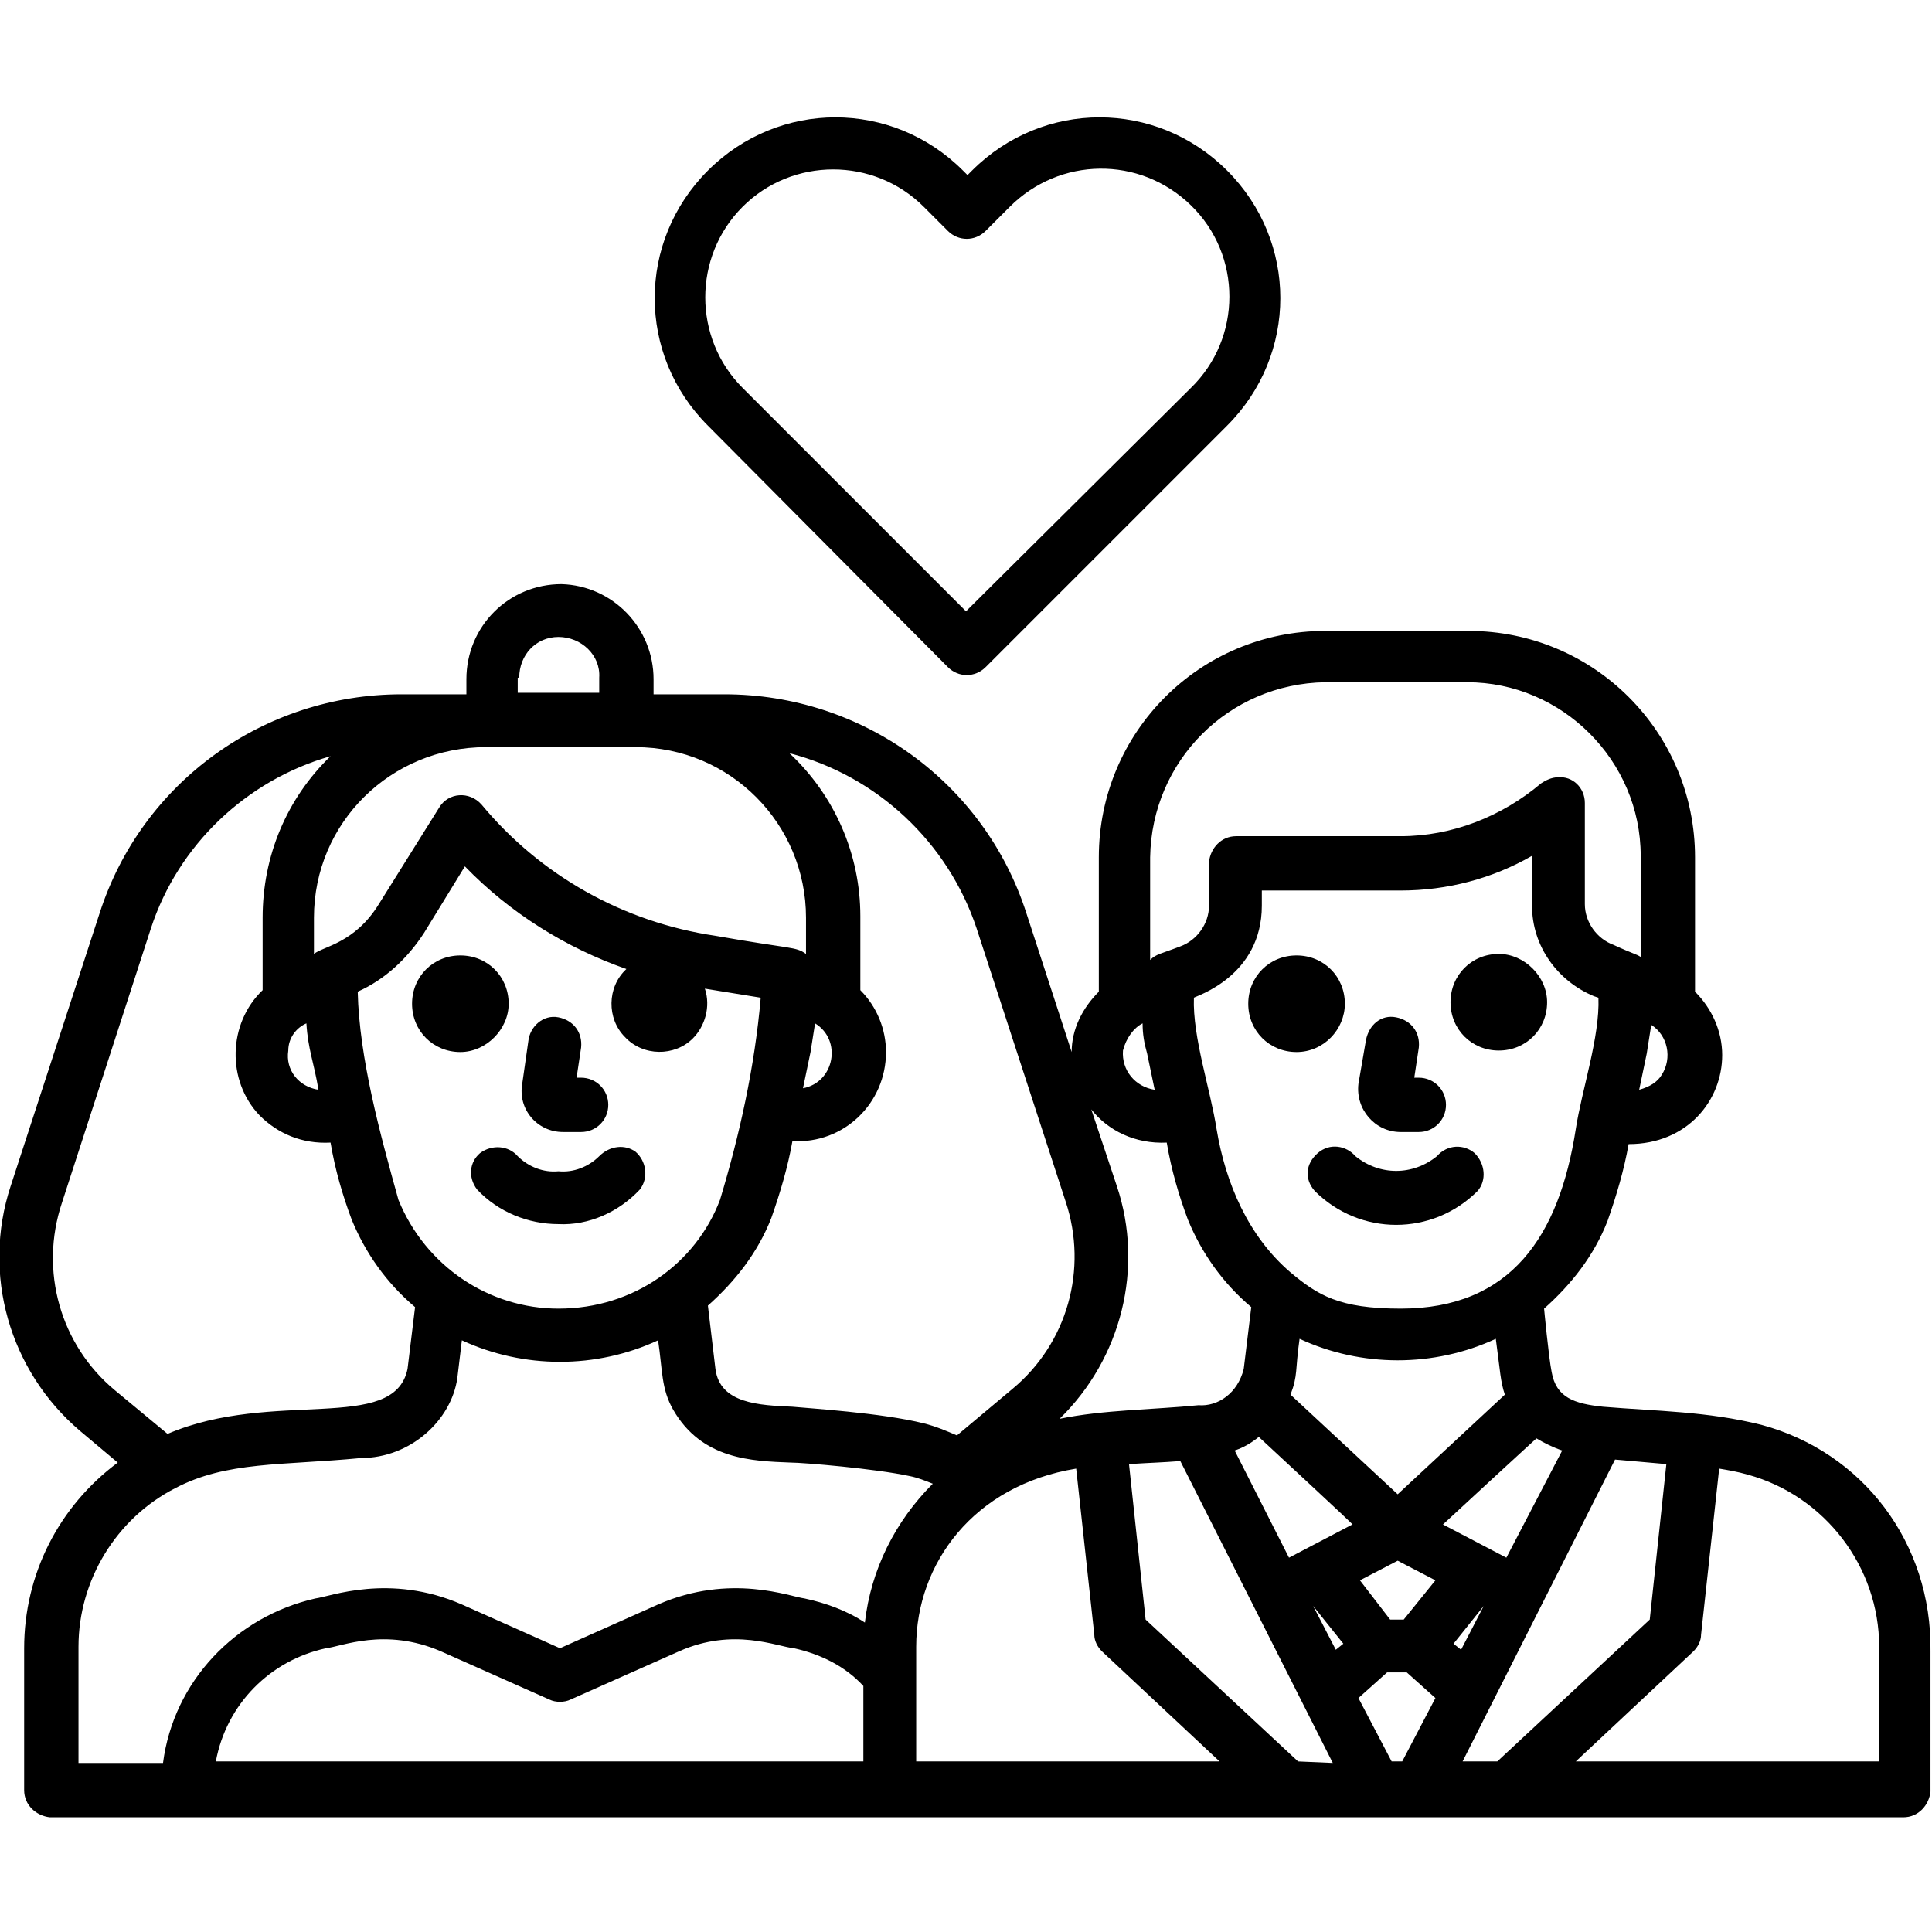 <?xml version="1.0" encoding="utf-8"?>
<!-- Generator: Adobe Illustrator 23.0.6, SVG Export Plug-In . SVG Version: 6.00 Build 0)  -->
<svg version="1.1" id="Layer_1" xmlns="http://www.w3.org/2000/svg" xmlns:xlink="http://www.w3.org/1999/xlink" x="0px" y="0px"
	 viewBox="0 0 128 128" style="enable-background:new 0 0 128 128;" xml:space="preserve">
<title>COUPLE</title>
<g>
	<path d="M38.5,75c1,0,1.8-0.8,1.8-1.8s-0.8-1.8-1.8-1.8h-0.3l0.3-2c0.1-1-0.5-1.8-1.5-2S35.1,68,35,69l-0.4,2.8
		c-0.3,1.7,1,3.2,2.7,3.2C37.4,75,38.6,75,38.5,75z"/>
	<path d="M39.7,76.6c-0.7,0.7-1.7,1.1-2.7,1c-1,0.1-2-0.3-2.7-1c-0.6-0.7-1.7-0.8-2.5-0.2c-0.7,0.6-0.8,1.6-0.2,2.4
		c1.4,1.5,3.4,2.3,5.4,2.3c2,0.1,4-0.8,5.4-2.3c0.6-0.8,0.4-1.9-0.3-2.5C41.4,75.8,40.4,75.9,39.7,76.6L39.7,76.6z"/>
	<path d="M33.7,66.5c0-1.8-1.4-3.2-3.2-3.2c-1.8,0-3.2,1.4-3.2,3.2s1.4,3.2,3.2,3.2c0,0,0,0,0,0C32.2,69.7,33.7,68.2,33.7,66.5z"/>
	<path d="M92.8,75h1.2c1,0,1.8-0.8,1.8-1.8s-0.8-1.8-1.8-1.8h-0.3l0.3-2c0.1-1-0.5-1.8-1.5-2s-1.8,0.5-2,1.5L90,71.8
		C89.8,73.5,91.1,75,92.8,75L92.8,75z"/>
	<path d="M99.3,63.2c-1.8,0-3.2,1.4-3.2,3.2c0,1.8,1.4,3.2,3.2,3.2c1.8,0,3.2-1.4,3.2-3.2c0,0,0,0,0,0
		C102.5,64.7,101,63.2,99.3,63.2z"/>
	<path d="M95.2,76.6c-1.6,1.3-3.8,1.3-5.4,0c-0.6-0.7-1.7-0.9-2.5-0.2s-0.9,1.7-0.2,2.5c3,3,7.8,3,10.8,0c0.6-0.7,0.5-1.8-0.2-2.5
		C97,75.8,95.9,75.8,95.2,76.6C95.3,76.6,95.2,76.6,95.2,76.6L95.2,76.6z"/>
	<path d="M89.1,66.5c0-1.8-1.4-3.2-3.2-3.2c-1.8,0-3.2,1.4-3.2,3.2s1.4,3.2,3.2,3.2C87.7,69.7,89.1,68.2,89.1,66.5z"/>
	<path d="M116.7,94.4c-3.6-0.9-6.9-0.9-10.5-1.2c-1.9-0.2-3.1-0.6-3.4-2.3c-0.2-1-0.5-4.2-0.5-4.2c1.8-1.6,3.3-3.5,4.2-5.8
		c0.6-1.7,1.1-3.4,1.4-5.1c3.9,0,6.2-2.9,6.2-5.9c0-1.6-0.7-3.1-1.8-4.2v-8.9c0-8.3-6.7-15-15-15h-9.5c-8.3,0-15,6.7-15,15v8.9
		c-1.1,1.1-1.8,2.5-1.8,4l-3-9.2C65.2,51.8,57.1,46,48,46h-4.7v-1c0-3.4-2.7-6.2-6.1-6.3c-3.5,0-6.3,2.8-6.3,6.3v1h-4.3
		c-9.1,0-17.2,5.8-20,14.5L0.7,78.6c-1.9,5.8-0.1,12.2,4.6,16.2l2.5,2.1c-3.9,2.9-6.2,7.4-6.2,12.3v9.4c0,1,0.8,1.7,1.7,1.8
		c0,0,0,0,0,0c36.3,0,86.6,0,122.8,0c1,0,1.7-0.8,1.8-1.7c0,0,0,0,0,0v-9.3C128,102.2,123.4,96.2,116.7,94.4z M110.4,97l-1.1,10.3
		l-10.1,9.4h-2.3l5.2-10.3l4.9-9.7C108.1,96.8,110.4,97,110.4,97z M92.2,116.7l-2.2-4.2l1.9-1.7h1.3l1.9,1.7l-2.2,4.2L92.2,116.7z
		 M86,116.7l-10.1-9.4L74.8,97c1.6-0.1,2.1-0.1,3.4-0.2l4.9,9.7l5.2,10.3L86,116.7z M87,106.4l2,2.5l-0.5,0.4L87,106.4L87,106.4z
		 M90.1,104.7l2.5-1.3l2.5,1.3l-2.1,2.6h-0.9L90.1,104.7z M96.3,108.9l2-2.5h0l-1.5,2.9L96.3,108.9z M99.8,103.2l-4.2-2.2
		c0.1-0.1,6.6-6.1,6.2-5.7c0.5,0.3,1.1,0.6,1.7,0.8L99.8,103.2z M83.4,95.2c0.1,0.1,6.6,6.1,6.2,5.8l-4.2,2.2l-3.6-7.1
		C82.4,95.9,82.9,95.6,83.4,95.2L83.4,95.2z M99.7,92.4L92.6,99l-7.1-6.6c0.5-1.3,0.3-1.6,0.6-3.7c4.1,1.9,8.9,1.9,13,0
		C99.4,90.9,99.4,91.5,99.7,92.4z M92.8,86.7c-4.1,0-5.5-0.9-7.3-2.4c-2.8-2.4-4.3-5.9-4.9-9.5c-0.4-2.6-1.6-6.1-1.5-8.7
		c0.1-0.1,4.5-1.4,4.5-6.1v-1h9.2c3.1,0,6.1-0.8,8.7-2.3V60c0,2.7,1.7,5,4.1,6l0.3,0.1c0.1,2.6-1.1,6.1-1.5,8.7
		C103.3,81.9,100.1,86.7,92.8,86.7z M75.7,67.8c0,0.7,0.1,1.3,0.3,2l0.5,2.4c-1.3-0.2-2.2-1.3-2.1-2.6
		C74.6,68.8,75.1,68.1,75.7,67.8z M108.6,72.2l0.5-2.4c0.1-0.6,0.2-1.3,0.3-1.9c1.1,0.7,1.4,2.2,0.7,3.3
		C109.8,71.7,109.3,72,108.6,72.2L108.6,72.2z M87.8,45.2h9.4c6.3,0,11.5,5.2,11.5,11.5v6.7c-0.3-0.2-0.5-0.2-1.8-0.8
		c-1.1-0.4-1.9-1.5-1.9-2.7v-6.7c0-1-0.8-1.8-1.8-1.7c-0.4,0-0.8,0.2-1.1,0.4c-2.6,2.2-5.9,3.5-9.3,3.5H81.9c-1,0-1.7,0.8-1.8,1.7
		c0,0,0,0,0,0V60c0,1.2-0.8,2.3-1.9,2.7c-1.3,0.5-1.6,0.5-2,0.9v-6.8C76.3,50.4,81.4,45.3,87.8,45.2z M77.3,75.7
		c0.3,1.8,0.8,3.5,1.4,5.1c0.9,2.2,2.3,4.2,4.2,5.8l-0.5,4.1c-0.4,1.6-1.7,2.5-3,2.4c-3,0.3-6.3,0.3-9.2,0.9c4.1-4,5.6-10,3.8-15.4
		l-1.7-5.1C73.4,74.9,75.2,75.8,77.3,75.7z M64.7,61.5l5.9,18.1c1.5,4.5,0.1,9.4-3.5,12.4l-3.7,3.1c-0.7-0.3-1.4-0.6-2.2-0.8
		c-2.8-0.7-7.7-1-8.7-1.1c-2.2-0.1-4.8-0.2-5.1-2.5l-0.5-4.2c1.8-1.6,3.3-3.5,4.2-5.8c0.6-1.7,1.1-3.4,1.4-5.1
		c3.4,0.2,6.2-2.5,6.2-5.9c0-1.5-0.6-3-1.7-4.1v-4.9c0-4.1-1.7-8-4.7-10.8C58.1,51.4,62.8,55.8,64.7,61.5z M37,86.7
		c-4.6,0-8.8-2.8-10.6-7.2c-1.2-4.3-2.6-9.4-2.7-13.8c1.8-0.8,3.3-2.2,4.4-3.9l2.7-4.4c3,3.1,6.7,5.4,10.7,6.8
		c-1.3,1.2-1.3,3.3-0.1,4.5c1.2,1.3,3.3,1.3,4.5,0.1c0.8-0.8,1.2-2.1,0.8-3.3l3.7,0.6c-0.4,4.6-1.4,9.1-2.7,13.4
		C46.1,83.7,42,86.7,37,86.7z M32.2,49.5h9.9c6.3,0,11.3,5.1,11.3,11.3v2.4c-0.7-0.5-0.9-0.3-6-1.2c-6.1-0.9-11.6-4-15.5-8.7
		c-0.8-0.9-2.2-0.8-2.8,0.2l-4,6.4c-1.6,2.6-3.7,2.8-4.3,3.3v-2.4C20.8,54.5,25.9,49.5,32.2,49.5z M53.7,69.7
		c0.1-0.6,0.2-1.3,0.3-1.9c1.8,1.1,1.3,3.9-0.8,4.3L53.7,69.7z M20.3,67.8c0.1,1.7,0.5,2.6,0.8,4.4c-1.3-0.2-2.2-1.3-2-2.6
		C19.1,68.8,19.6,68.1,20.3,67.8z M34.4,44.9c0-1.5,1.1-2.7,2.6-2.7c1.5,0,2.8,1.2,2.7,2.7v1h-5.4V44.9z M7.6,92.1
		c-3.6-3-5-7.9-3.5-12.4L10,61.5c1.8-5.5,6.3-9.8,11.9-11.4c-2.9,2.8-4.5,6.6-4.5,10.7v4.8c-2.3,2.2-2.4,6-0.2,8.3
		c1.2,1.2,2.8,1.9,4.7,1.8c0.3,1.8,0.8,3.5,1.4,5.1c0.9,2.2,2.3,4.2,4.2,5.8l-0.5,4.1C26.1,95,18.1,92,11.1,95L7.6,92.1z M5.2,109.1
		c0-4.4,2.5-8.5,6.4-10.5h0c3.4-1.8,7.1-1.5,12.3-2c3.3,0,6-2.5,6.4-5.3l0.3-2.5c4.1,1.9,8.9,1.9,13,0c0.3,2,0.2,3.2,1,4.6
		c1.9,3.3,5.2,3.4,7.8,3.5c0.8,0,5.6,0.4,7.9,0.9c0.5,0.1,1,0.3,1.5,0.5c-2.5,2.5-4.1,5.7-4.5,9.2c-1.2-0.8-2.6-1.3-4-1.6
		c-0.9-0.1-4.9-1.7-9.7,0.4l-6.5,2.9l-6.5-2.9c-4.8-2.1-8.8-0.5-9.7-0.4c-5.3,1.2-9.4,5.5-10.1,10.9H5.2V109.1z M14.3,116.7
		c0.7-3.8,3.6-6.7,7.3-7.5c1-0.1,3.9-1.4,7.6,0.2l7.2,3.2c0.4,0.2,1,0.2,1.4,0l7.2-3.2c3.6-1.6,6.5-0.3,7.6-0.2l0,0
		c1.8,0.4,3.4,1.2,4.6,2.5v5L14.3,116.7z M60.7,116.7v-7.6c0-5.5,3.8-10.7,10.6-11.8l1.2,11c0,0.4,0.2,0.8,0.5,1.1l7.8,7.3
		L60.7,116.7z M124.5,116.7h-20.1l7.8-7.3c0.3-0.3,0.5-0.7,0.5-1.1l1.2-11c0.6,0.1,1.2,0.2,1.9,0.4c5.1,1.4,8.7,6.1,8.7,11.4
		L124.5,116.7z"/>
	<path d="M62.8,44.2c0.7,0.7,1.8,0.7,2.5,0c0,0,0,0,0,0l16-16c4.7-4.7,4.7-12.2,0-16.9c-4.7-4.7-12.2-4.7-16.9,0
		c-0.1,0.1-0.3,0.3-0.3,0.3s-0.2-0.2-0.3-0.3c-4.7-4.7-12.2-4.7-16.9,0s-4.7,12.2,0,16.9L62.8,44.2z M49.2,13.7
		c3.3-3.3,8.7-3.3,12,0l1.6,1.6c0.7,0.7,1.8,0.7,2.5,0l1.6-1.6c3.3-3.3,8.6-3.4,12-0.1c3.4,3.3,3.4,8.8,0,12.1L64,40.5L49.2,25.7
		C45.9,22.4,45.9,17,49.2,13.7L49.2,13.7z"/>
</g>
</svg>
